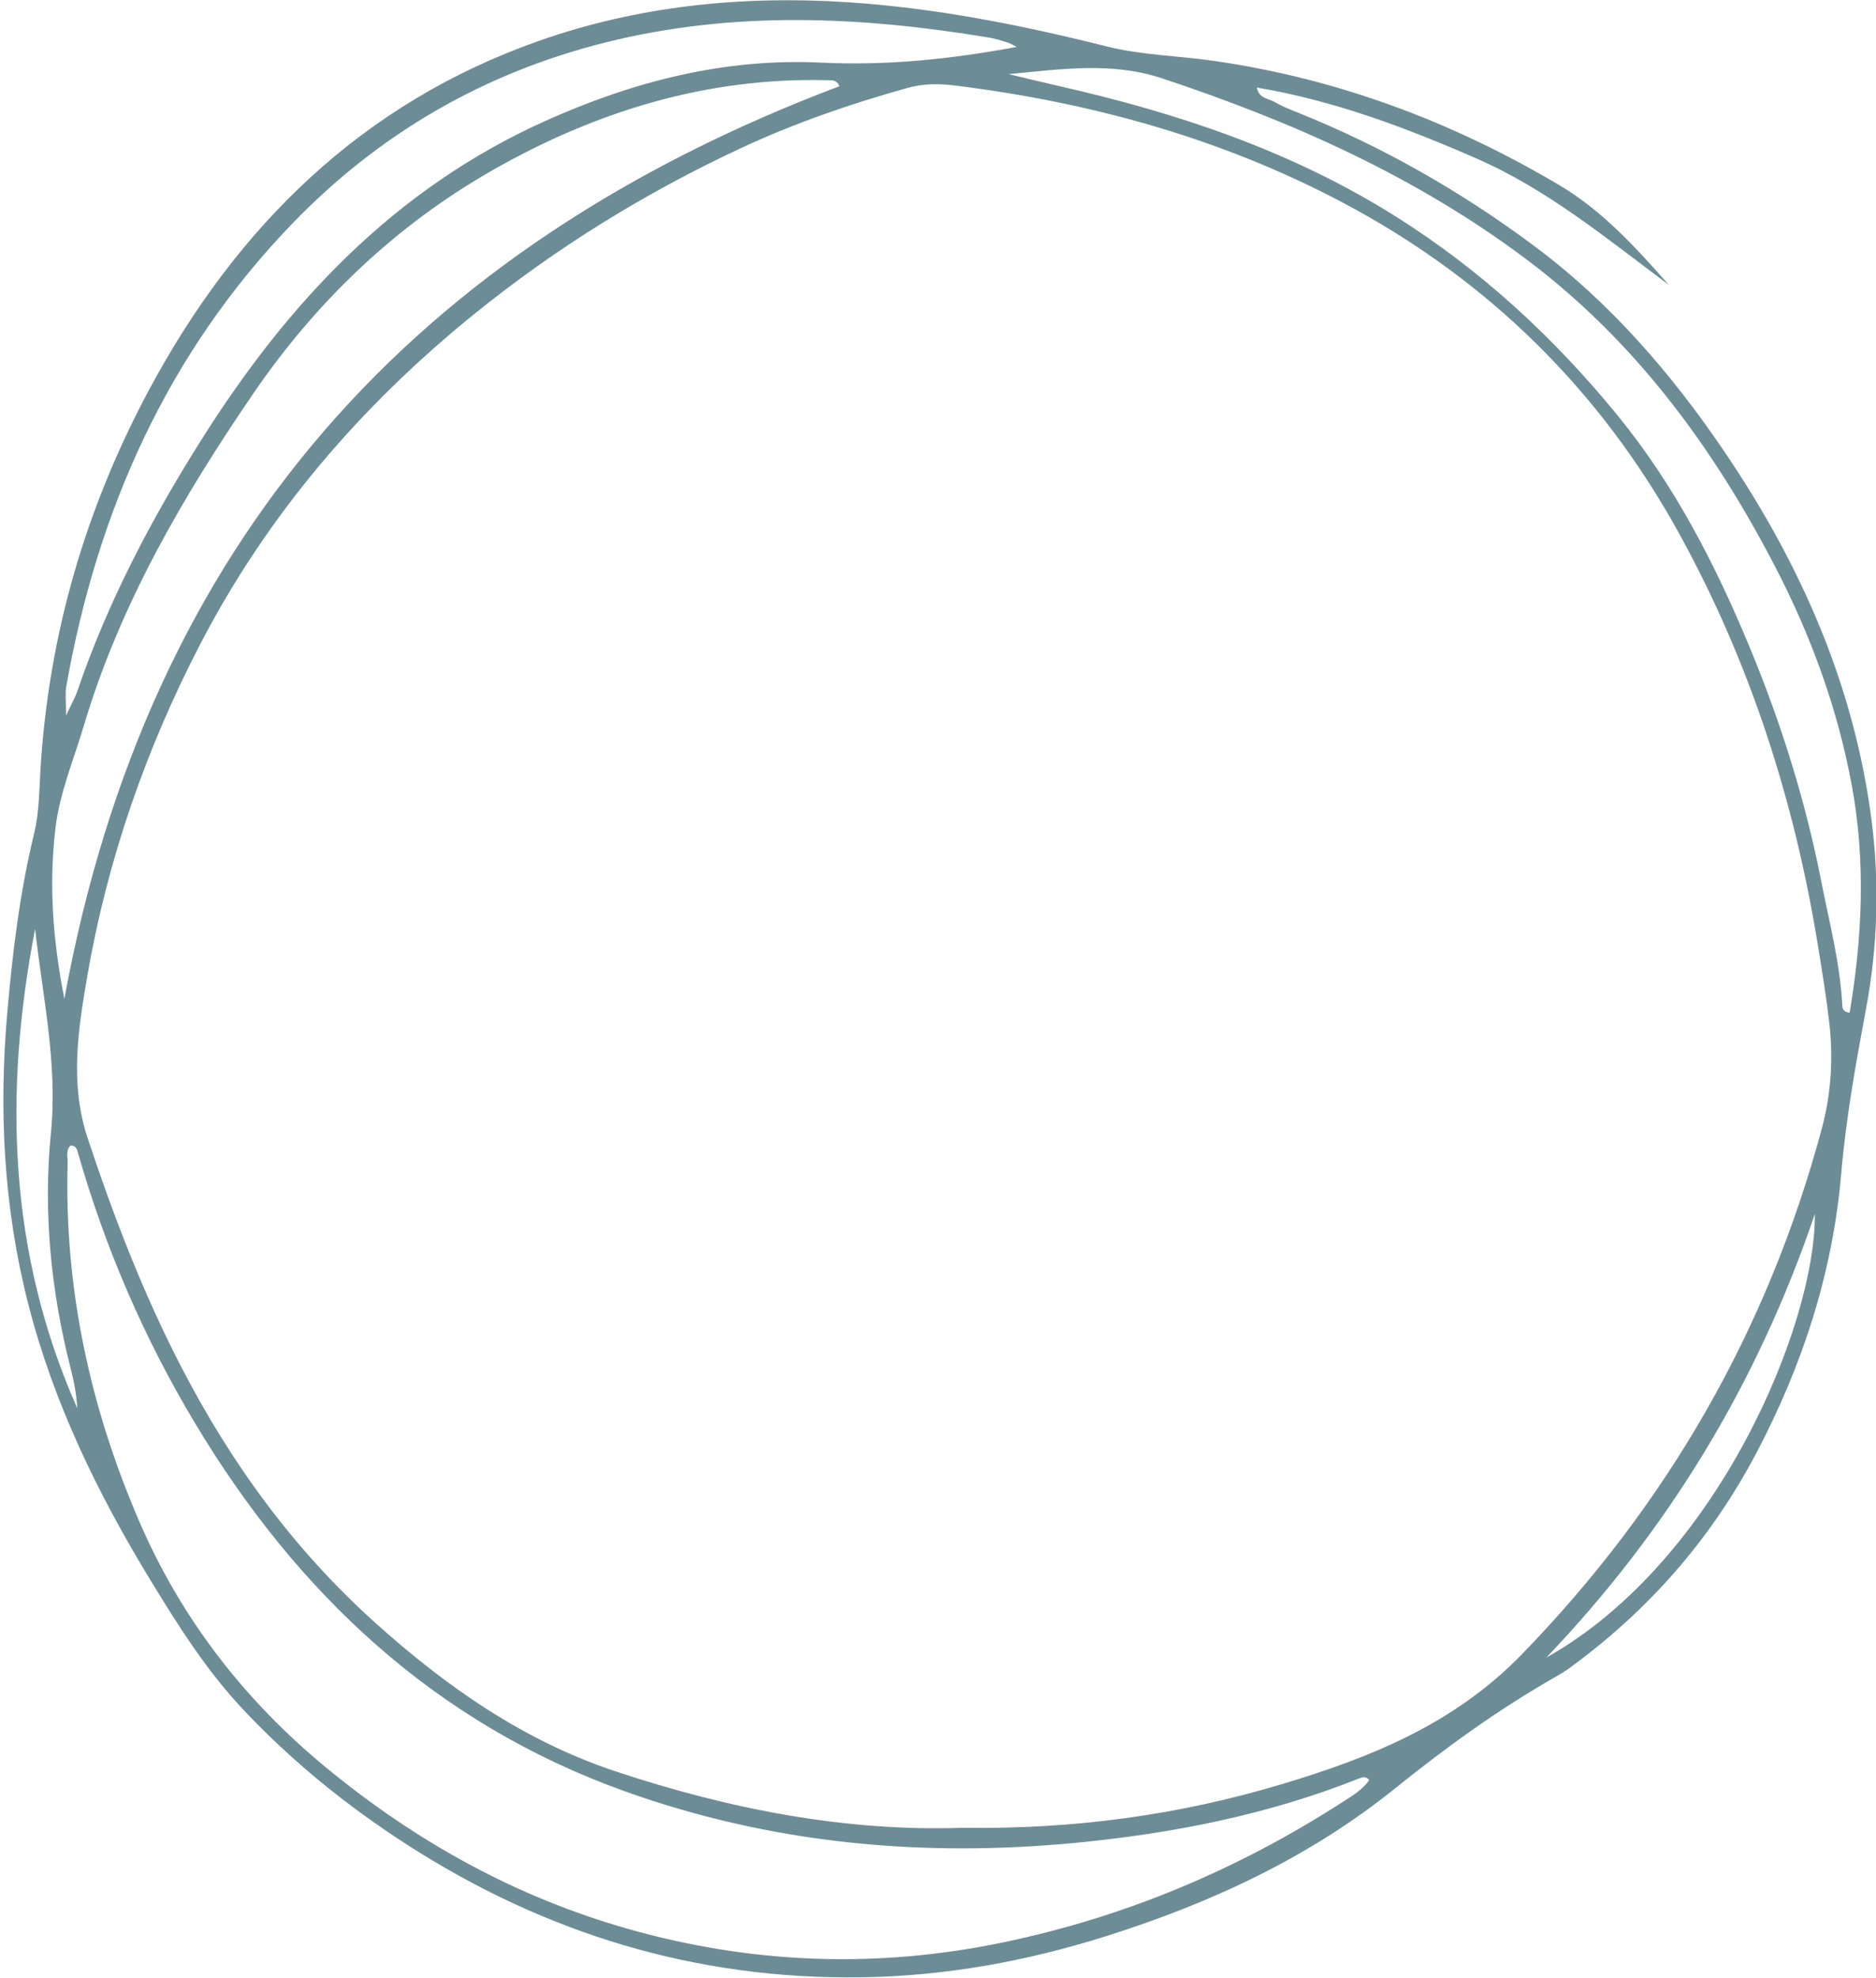 <?xml version="1.0" encoding="UTF-8" standalone="no"?>
<!DOCTYPE svg PUBLIC "-//W3C//DTD SVG 1.1//EN" "http://www.w3.org/Graphics/SVG/1.1/DTD/svg11.dtd">
<svg width="100%" height="100%" viewBox="0 0 334 352" version="1.1" xmlns="http://www.w3.org/2000/svg" xmlns:xlink="http://www.w3.org/1999/xlink" xml:space="preserve" xmlns:serif="http://www.serif.com/" style="fill-rule:evenodd;clip-rule:evenodd;stroke-linejoin:round;stroke-miterlimit:2;">
    <g transform="matrix(0.289,0,0,0.289,-1007.49,-69.915)">
        <path d="M4514.2,417.365C4476.04,388.959 4439.67,358.737 4395.73,339.525C4352.16,320.485 4307.96,303.847 4260.42,295.85C4261.69,302.723 4267.51,302.462 4271.26,304.694C4275.71,307.316 4280.6,309.23 4285.43,311.168C4337.64,332.09 4386.21,359.836 4431.16,393.308C4477.99,428.172 4515.86,471.945 4548.58,520.239C4595.5,589.495 4628.62,664.362 4639.2,747.887C4644.03,786.098 4642.86,824.578 4635.8,862.585C4629.51,896.398 4623.37,930.025 4620.43,964.507C4615.25,1025.19 4596.81,1082.29 4568.21,1136.58C4540,1190.12 4501.55,1233.76 4453.03,1269.14C4450.42,1271.04 4447.67,1272.75 4444.86,1274.34C4409.73,1294.29 4377.17,1317.82 4345.71,1343.16C4292.86,1385.74 4232.32,1413.78 4168.01,1434.13C4118.78,1449.71 4068.54,1458.88 4016.68,1459.62C3914.7,1461.06 3821.71,1432.66 3736.34,1377.57C3699.57,1353.83 3665.82,1326.48 3635.82,1294.59C3613.41,1270.77 3596.07,1243.31 3579.11,1215.54C3546.43,1161.99 3519.19,1106.13 3503.54,1045.01C3488.36,985.697 3485.28,925.733 3490.66,864.89C3493.93,827.893 3498.38,791.261 3507.17,755.102C3510.22,742.601 3510.26,729.294 3511.03,716.313C3515.98,633.171 3538.78,555.014 3578.04,481.832C3631.96,381.328 3708.99,305.524 3818.06,267.118C3879.43,245.504 3943.38,239.029 4008.54,243.313C4062.71,246.872 4115.41,257.337 4167.92,270.522C4189.21,275.873 4211.71,276.23 4233.61,279.358C4309.99,290.287 4380.89,316.853 4447.01,356.106C4473.35,371.751 4493.97,394.44 4514.2,417.365ZM4079.29,1367.53C4147.59,1368.53 4212.01,1359.7 4274.71,1340.99C4329.66,1324.59 4381.65,1303.99 4423.75,1260.62C4513.4,1168.24 4575.01,1061.1 4608.4,937.135C4614.27,915.342 4615.57,893.524 4613.01,871.381C4611.14,855.231 4608.5,839.18 4605.88,823.128C4591.4,734.457 4564.23,650.013 4520.9,571.106C4471.96,481.963 4402.2,413.537 4312.43,366.213C4237.95,326.943 4157.88,304.946 4074.51,294.595C4064.77,293.382 4055.01,293.333 4045.42,296.004C4010.3,305.801 3975.85,317.659 3942.84,333.026C3883.67,360.594 3828.53,394.578 3777.63,435.852C3707.96,492.346 3650.78,559.045 3609.52,638.546C3576.15,702.851 3552.41,770.893 3539.99,842.56C3534.2,875.974 3529.01,909.396 3540.12,942.827C3556.1,990.99 3574.25,1038.18 3597.62,1083.41C3628.41,1142.96 3667.06,1196.09 3717.08,1241.09C3761.09,1280.69 3808.76,1313.98 3865.34,1332.78C3935.62,1356.14 4007.53,1370.05 4079.29,1367.53ZM3529.64,947.363C3526.4,950.336 3527.92,954.392 3527.8,957.951C3525.59,1035.31 3541.72,1109.29 3572.33,1179.8C3598.06,1239.05 3636.85,1289.13 3686.99,1330.43C3742.46,1376.11 3804,1410.22 3873.15,1429.83C3949.59,1451.51 4026.77,1454.31 4104.81,1437.96C4179.6,1422.29 4248.61,1393.22 4312.69,1352.01C4318.91,1348.02 4325.48,1344.22 4329.66,1338.08C4327.21,1335.55 4325.26,1336.42 4323.51,1337.11C4267.45,1359.44 4208.95,1370.97 4149.14,1376.76C4053.94,1385.96 3960.65,1377.27 3870.42,1344.83C3753.94,1302.94 3669.16,1223.13 3606.36,1118.52C3574.81,1065.97 3550.65,1009.91 3533.85,950.816C3533.31,948.911 3532.17,947.331 3529.64,947.363ZM4003.3,295.002C4001.6,291.069 3998.75,291.403 3996.44,291.338C3922.15,289.302 3853.57,310.321 3789.92,346.537C3730.37,380.424 3681.32,427.179 3642.63,483.616C3598.86,547.488 3559.96,614.229 3537.65,689.209C3531.53,709.74 3523,730.035 3520.41,751.038C3516.25,784.803 3518.28,818.934 3525.77,857.097C3577.35,574.543 3742.36,393.479 4003.3,295.002ZM4112.5,270.799C4110.22,269.683 4108.63,268.665 4106.88,268.127C4103.17,266.963 4099.43,265.733 4095.61,265.098C4016.67,252.011 3938.14,248.338 3859.29,268.03C3783.73,286.899 3719.3,324.541 3665.95,379.87C3589.19,459.502 3546.04,556.553 3526.93,664.794C3526.17,669.159 3526.84,673.776 3526.84,682.507C3530.43,674.859 3532.4,671.513 3533.64,667.904C3552.42,612.778 3579.31,561.659 3610.31,512.551C3663.42,428.416 3729.11,358.224 3821.82,316.511C3876.17,292.063 3932.38,277.623 3992,280.49C4032.47,282.437 4072.11,278.348 4112.5,270.799ZM4107.5,287.567C4118.02,290.059 4128.5,292.641 4139.03,295.035C4211.7,311.519 4281.51,334.818 4345.29,374.805C4398.32,408.064 4443.38,449.688 4482.73,497.867C4518.02,541.088 4543.16,590.09 4564.39,641.438C4583.57,687.824 4598.45,735.401 4608.1,784.6C4613.08,810.008 4619.75,835.156 4621.08,861.209C4621.17,862.977 4621.65,865.15 4625.6,865.574C4633.37,819.292 4635.55,772.872 4627.09,726.509C4618.41,678.858 4601.96,633.758 4579.62,590.732C4541.38,517.12 4493.26,451.699 4426.16,401.395C4358.17,350.414 4281.77,316.584 4201.73,290.075C4170.91,279.863 4139.27,284.586 4107.5,287.567ZM4438.71,1262.74C4544.54,1203.37 4604.77,1056.94 4604.16,989.549C4568.3,1095.09 4513.2,1184.74 4438.71,1262.74ZM3507.75,813.958C3488.3,914.723 3491.33,1013.76 3533.72,1109.16C3533.29,1100.9 3531.72,1092.77 3529.68,1084.76C3517.49,1037.1 3512.66,988.287 3517.48,939.766C3521.76,896.871 3512.37,855.939 3507.75,813.958Z" style="fill:rgb(108,141,150);fill-rule:nonzero;"/>
    </g>
</svg>

